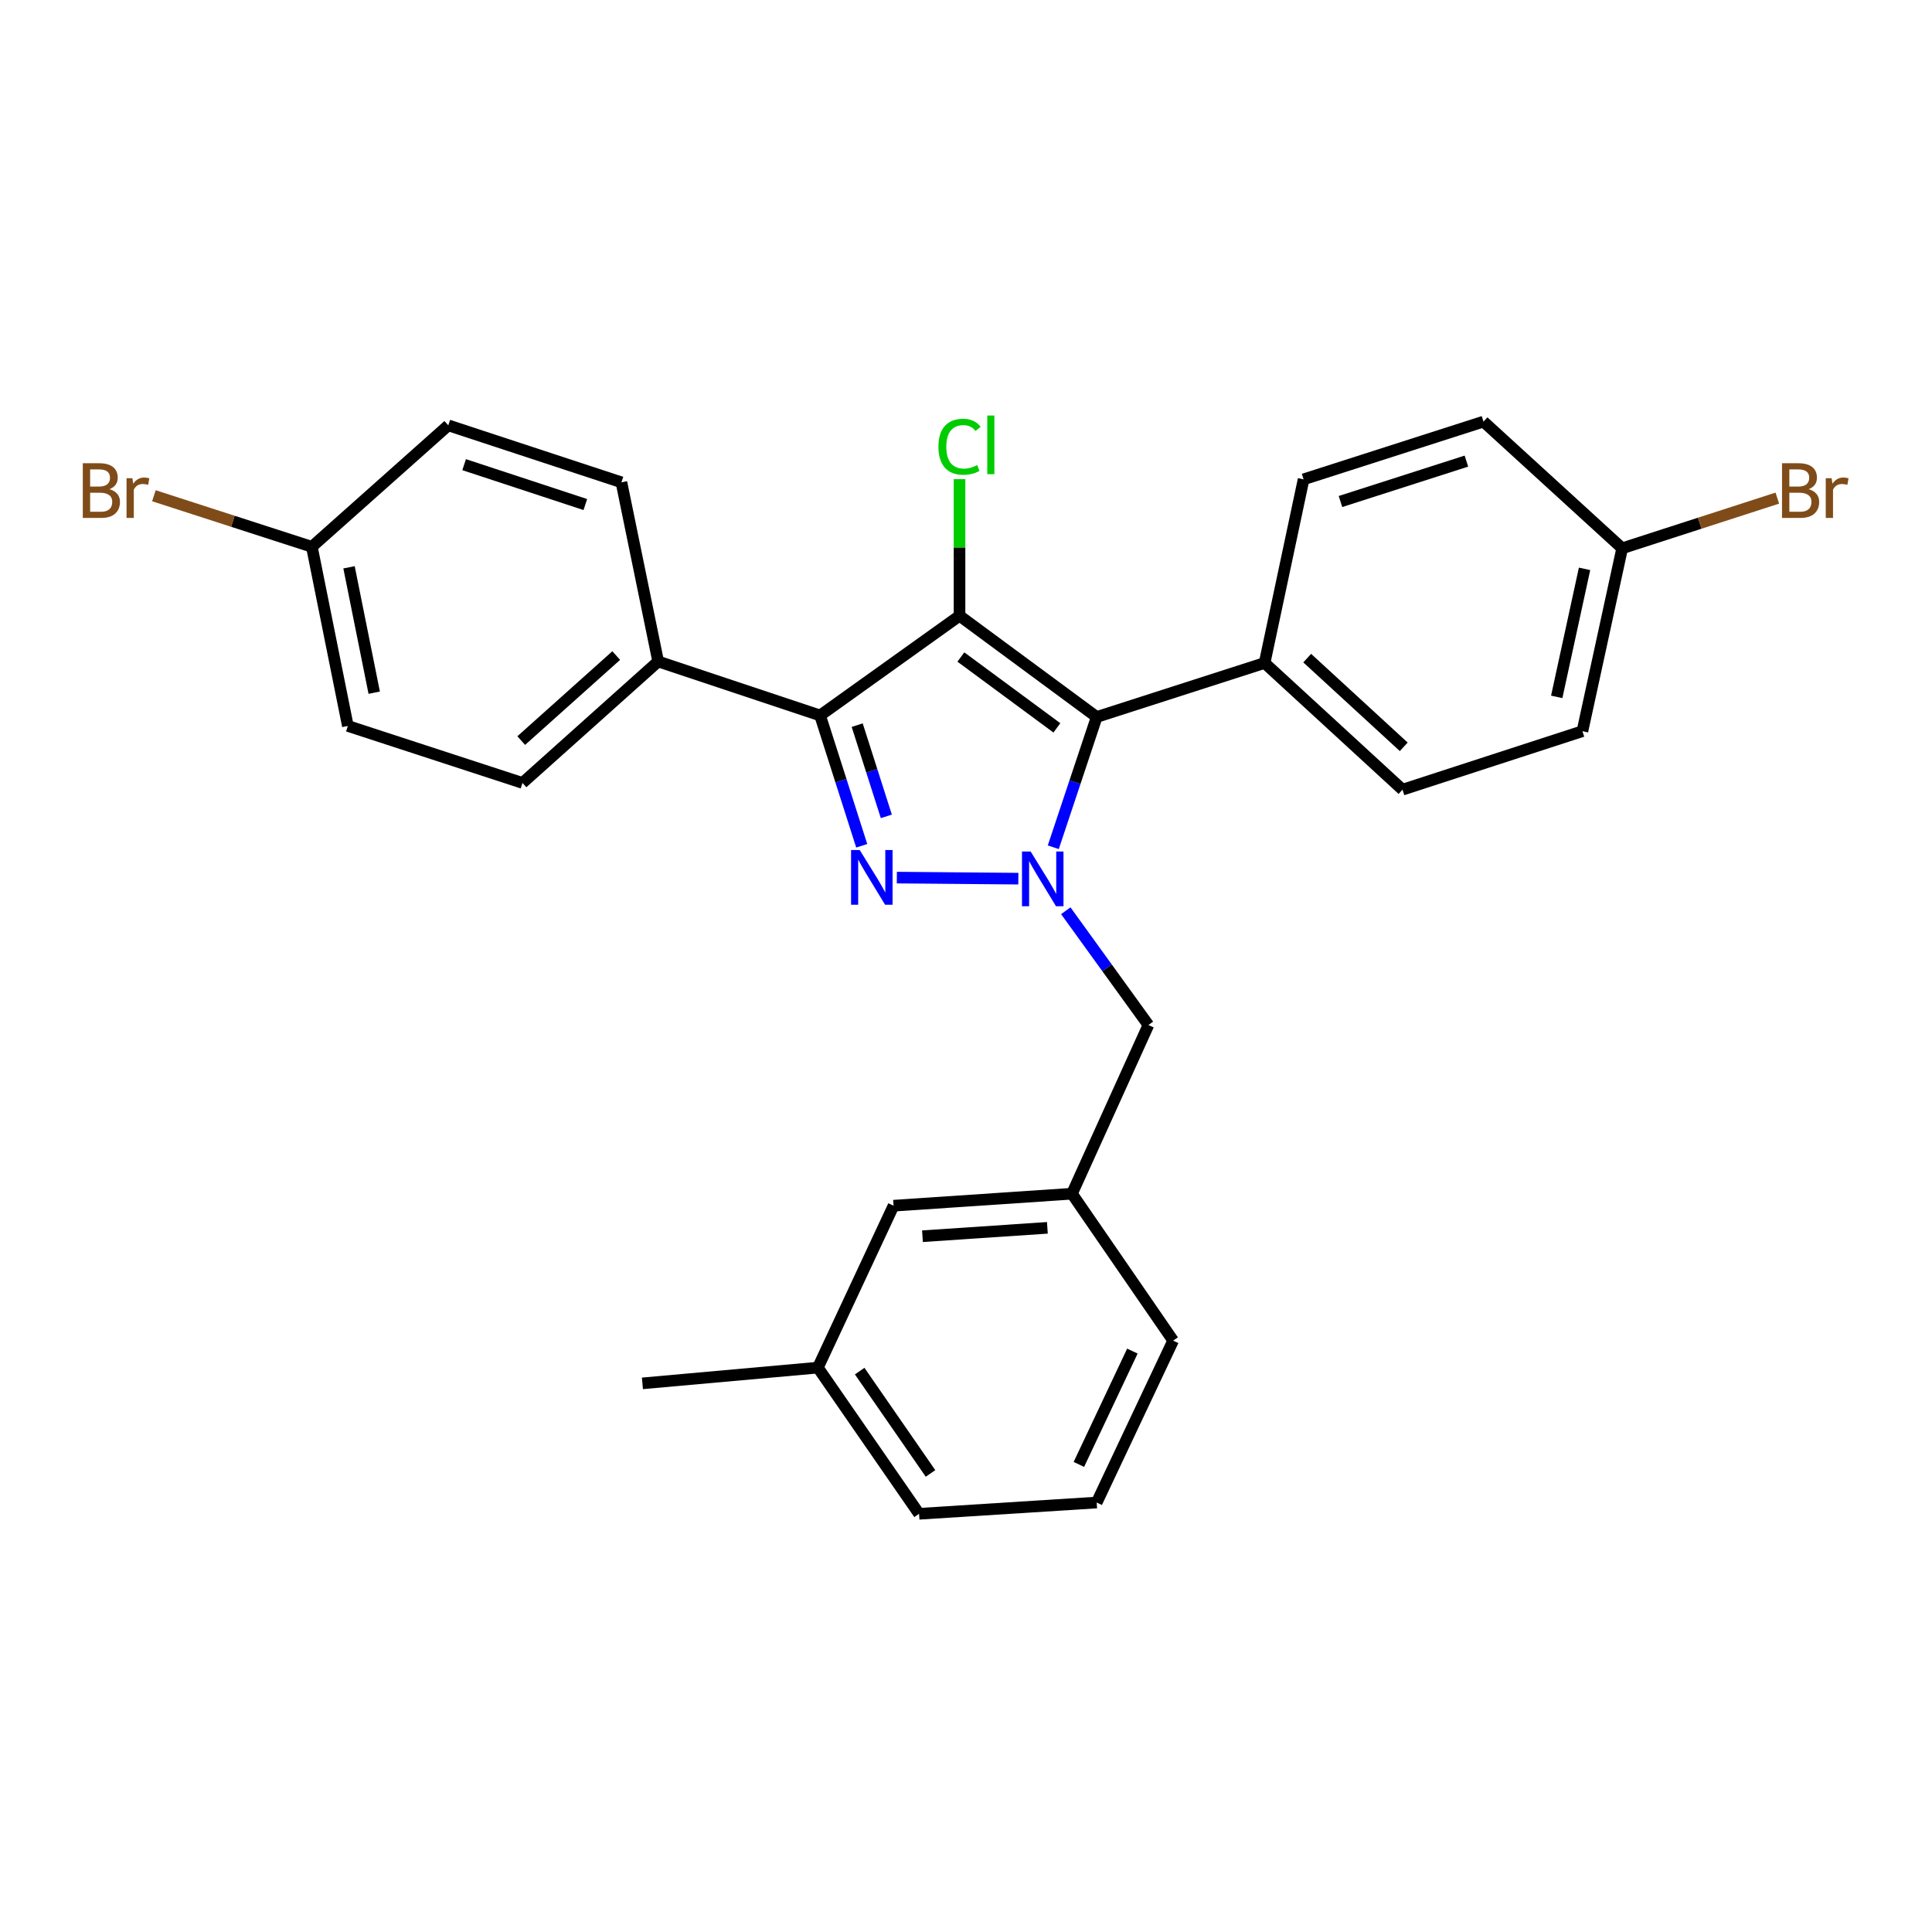 <?xml version='1.0' encoding='iso-8859-1'?>
<svg version='1.1' baseProfile='full'
              xmlns='http://www.w3.org/2000/svg'
                      xmlns:rdkit='http://www.rdkit.org/xml'
                      xmlns:xlink='http://www.w3.org/1999/xlink'
                  xml:space='preserve'
width='1000px' height='1000px' viewBox='0 0 1000 1000'>
<!-- END OF HEADER -->
<rect style='opacity:1.0;fill:#FFFFFF;stroke:none' width='1000' height='1000' x='0' y='0'> </rect>
<path class='bond-2' d='M 496.652,318.717 L 424.482,370.32' style='fill:none;fill-rule:evenodd;stroke:#000000;stroke-width:6px;stroke-linecap:butt;stroke-linejoin:miter;stroke-opacity:1' />
<path class='bond-3' d='M 496.652,318.717 L 567.647,371.112' style='fill:none;fill-rule:evenodd;stroke:#000000;stroke-width:6px;stroke-linecap:butt;stroke-linejoin:miter;stroke-opacity:1' />
<path class='bond-3' d='M 497.345,340.067 L 547.042,376.743' style='fill:none;fill-rule:evenodd;stroke:#000000;stroke-width:6px;stroke-linecap:butt;stroke-linejoin:miter;stroke-opacity:1' />
<path class='bond-7' d='M 496.652,318.717 L 496.652,283.363' style='fill:none;fill-rule:evenodd;stroke:#000000;stroke-width:6px;stroke-linecap:butt;stroke-linejoin:miter;stroke-opacity:1' />
<path class='bond-7' d='M 496.652,283.363 L 496.652,248.009' style='fill:none;fill-rule:evenodd;stroke:#00CC00;stroke-width:6px;stroke-linecap:butt;stroke-linejoin:miter;stroke-opacity:1' />
<path class='bond-0' d='M 446.027,437.773 L 435.255,404.046' style='fill:none;fill-rule:evenodd;stroke:#0000FF;stroke-width:6px;stroke-linecap:butt;stroke-linejoin:miter;stroke-opacity:1' />
<path class='bond-0' d='M 435.255,404.046 L 424.482,370.32' style='fill:none;fill-rule:evenodd;stroke:#000000;stroke-width:6px;stroke-linecap:butt;stroke-linejoin:miter;stroke-opacity:1' />
<path class='bond-0' d='M 458.767,422.553 L 451.226,398.945' style='fill:none;fill-rule:evenodd;stroke:#0000FF;stroke-width:6px;stroke-linecap:butt;stroke-linejoin:miter;stroke-opacity:1' />
<path class='bond-0' d='M 451.226,398.945 L 443.685,375.337' style='fill:none;fill-rule:evenodd;stroke:#000000;stroke-width:6px;stroke-linecap:butt;stroke-linejoin:miter;stroke-opacity:1' />
<path class='bond-27' d='M 464.204,454.245 L 527.094,454.795' style='fill:none;fill-rule:evenodd;stroke:#0000FF;stroke-width:6px;stroke-linecap:butt;stroke-linejoin:miter;stroke-opacity:1' />
<path class='bond-1' d='M 545.177,438.537 L 556.412,404.824' style='fill:none;fill-rule:evenodd;stroke:#0000FF;stroke-width:6px;stroke-linecap:butt;stroke-linejoin:miter;stroke-opacity:1' />
<path class='bond-1' d='M 556.412,404.824 L 567.647,371.112' style='fill:none;fill-rule:evenodd;stroke:#000000;stroke-width:6px;stroke-linecap:butt;stroke-linejoin:miter;stroke-opacity:1' />
<path class='bond-4' d='M 551.647,471.399 L 573.032,500.979' style='fill:none;fill-rule:evenodd;stroke:#0000FF;stroke-width:6px;stroke-linecap:butt;stroke-linejoin:miter;stroke-opacity:1' />
<path class='bond-4' d='M 573.032,500.979 L 594.417,530.558' style='fill:none;fill-rule:evenodd;stroke:#000000;stroke-width:6px;stroke-linecap:butt;stroke-linejoin:miter;stroke-opacity:1' />
<path class='bond-5' d='M 424.482,370.32 L 340.67,342.376' style='fill:none;fill-rule:evenodd;stroke:#000000;stroke-width:6px;stroke-linecap:butt;stroke-linejoin:miter;stroke-opacity:1' />
<path class='bond-6' d='M 567.647,371.112 L 654.561,343.149' style='fill:none;fill-rule:evenodd;stroke:#000000;stroke-width:6px;stroke-linecap:butt;stroke-linejoin:miter;stroke-opacity:1' />
<path class='bond-8' d='M 594.417,530.558 L 554.849,617.863' style='fill:none;fill-rule:evenodd;stroke:#000000;stroke-width:6px;stroke-linecap:butt;stroke-linejoin:miter;stroke-opacity:1' />
<path class='bond-9' d='M 340.67,342.376 L 270.439,405.249' style='fill:none;fill-rule:evenodd;stroke:#000000;stroke-width:6px;stroke-linecap:butt;stroke-linejoin:miter;stroke-opacity:1' />
<path class='bond-9' d='M 318.953,339.315 L 269.79,383.327' style='fill:none;fill-rule:evenodd;stroke:#000000;stroke-width:6px;stroke-linecap:butt;stroke-linejoin:miter;stroke-opacity:1' />
<path class='bond-10' d='M 340.67,342.376 L 321.65,249.65' style='fill:none;fill-rule:evenodd;stroke:#000000;stroke-width:6px;stroke-linecap:butt;stroke-linejoin:miter;stroke-opacity:1' />
<path class='bond-11' d='M 654.561,343.149 L 725.938,408.733' style='fill:none;fill-rule:evenodd;stroke:#000000;stroke-width:6px;stroke-linecap:butt;stroke-linejoin:miter;stroke-opacity:1' />
<path class='bond-11' d='M 676.611,340.641 L 726.575,386.55' style='fill:none;fill-rule:evenodd;stroke:#000000;stroke-width:6px;stroke-linecap:butt;stroke-linejoin:miter;stroke-opacity:1' />
<path class='bond-12' d='M 654.561,343.149 L 674.736,248.104' style='fill:none;fill-rule:evenodd;stroke:#000000;stroke-width:6px;stroke-linecap:butt;stroke-linejoin:miter;stroke-opacity:1' />
<path class='bond-13' d='M 554.849,617.863 L 462.495,624.067' style='fill:none;fill-rule:evenodd;stroke:#000000;stroke-width:6px;stroke-linecap:butt;stroke-linejoin:miter;stroke-opacity:1' />
<path class='bond-13' d='M 542.119,635.522 L 477.472,639.865' style='fill:none;fill-rule:evenodd;stroke:#000000;stroke-width:6px;stroke-linecap:butt;stroke-linejoin:miter;stroke-opacity:1' />
<path class='bond-24' d='M 554.849,617.863 L 607.215,693.907' style='fill:none;fill-rule:evenodd;stroke:#000000;stroke-width:6px;stroke-linecap:butt;stroke-linejoin:miter;stroke-opacity:1' />
<path class='bond-18' d='M 270.439,405.249 L 180.05,375.75' style='fill:none;fill-rule:evenodd;stroke:#000000;stroke-width:6px;stroke-linecap:butt;stroke-linejoin:miter;stroke-opacity:1' />
<path class='bond-17' d='M 321.65,249.65 L 232.035,220.16' style='fill:none;fill-rule:evenodd;stroke:#000000;stroke-width:6px;stroke-linecap:butt;stroke-linejoin:miter;stroke-opacity:1' />
<path class='bond-17' d='M 302.967,261.153 L 240.236,240.51' style='fill:none;fill-rule:evenodd;stroke:#000000;stroke-width:6px;stroke-linecap:butt;stroke-linejoin:miter;stroke-opacity:1' />
<path class='bond-19' d='M 725.938,408.733 L 819.056,378.461' style='fill:none;fill-rule:evenodd;stroke:#000000;stroke-width:6px;stroke-linecap:butt;stroke-linejoin:miter;stroke-opacity:1' />
<path class='bond-16' d='M 674.736,248.104 L 767.854,218.223' style='fill:none;fill-rule:evenodd;stroke:#000000;stroke-width:6px;stroke-linecap:butt;stroke-linejoin:miter;stroke-opacity:1' />
<path class='bond-16' d='M 693.827,259.586 L 759.009,238.669' style='fill:none;fill-rule:evenodd;stroke:#000000;stroke-width:6px;stroke-linecap:butt;stroke-linejoin:miter;stroke-opacity:1' />
<path class='bond-22' d='M 462.495,624.067 L 423.327,707.879' style='fill:none;fill-rule:evenodd;stroke:#000000;stroke-width:6px;stroke-linecap:butt;stroke-linejoin:miter;stroke-opacity:1' />
<path class='bond-14' d='M 839.631,283.797 L 767.854,218.223' style='fill:none;fill-rule:evenodd;stroke:#000000;stroke-width:6px;stroke-linecap:butt;stroke-linejoin:miter;stroke-opacity:1' />
<path class='bond-20' d='M 839.631,283.797 L 879.785,270.81' style='fill:none;fill-rule:evenodd;stroke:#000000;stroke-width:6px;stroke-linecap:butt;stroke-linejoin:miter;stroke-opacity:1' />
<path class='bond-20' d='M 879.785,270.81 L 919.938,257.822' style='fill:none;fill-rule:evenodd;stroke:#7F4C19;stroke-width:6px;stroke-linecap:butt;stroke-linejoin:miter;stroke-opacity:1' />
<path class='bond-28' d='M 839.631,283.797 L 819.056,378.461' style='fill:none;fill-rule:evenodd;stroke:#000000;stroke-width:6px;stroke-linecap:butt;stroke-linejoin:miter;stroke-opacity:1' />
<path class='bond-28' d='M 820.161,294.436 L 805.758,360.7' style='fill:none;fill-rule:evenodd;stroke:#000000;stroke-width:6px;stroke-linecap:butt;stroke-linejoin:miter;stroke-opacity:1' />
<path class='bond-15' d='M 161.421,283.024 L 232.035,220.16' style='fill:none;fill-rule:evenodd;stroke:#000000;stroke-width:6px;stroke-linecap:butt;stroke-linejoin:miter;stroke-opacity:1' />
<path class='bond-21' d='M 161.421,283.024 L 120.541,269.811' style='fill:none;fill-rule:evenodd;stroke:#000000;stroke-width:6px;stroke-linecap:butt;stroke-linejoin:miter;stroke-opacity:1' />
<path class='bond-21' d='M 120.541,269.811 L 79.662,256.597' style='fill:none;fill-rule:evenodd;stroke:#7F4C19;stroke-width:6px;stroke-linecap:butt;stroke-linejoin:miter;stroke-opacity:1' />
<path class='bond-29' d='M 161.421,283.024 L 180.05,375.75' style='fill:none;fill-rule:evenodd;stroke:#000000;stroke-width:6px;stroke-linecap:butt;stroke-linejoin:miter;stroke-opacity:1' />
<path class='bond-29' d='M 180.653,293.631 L 193.694,358.539' style='fill:none;fill-rule:evenodd;stroke:#000000;stroke-width:6px;stroke-linecap:butt;stroke-linejoin:miter;stroke-opacity:1' />
<path class='bond-26' d='M 423.327,707.879 L 332.52,716.029' style='fill:none;fill-rule:evenodd;stroke:#000000;stroke-width:6px;stroke-linecap:butt;stroke-linejoin:miter;stroke-opacity:1' />
<path class='bond-30' d='M 423.327,707.879 L 475.703,783.541' style='fill:none;fill-rule:evenodd;stroke:#000000;stroke-width:6px;stroke-linecap:butt;stroke-linejoin:miter;stroke-opacity:1' />
<path class='bond-30' d='M 444.969,709.685 L 481.632,762.649' style='fill:none;fill-rule:evenodd;stroke:#000000;stroke-width:6px;stroke-linecap:butt;stroke-linejoin:miter;stroke-opacity:1' />
<path class='bond-23' d='M 567.647,777.71 L 607.215,693.907' style='fill:none;fill-rule:evenodd;stroke:#000000;stroke-width:6px;stroke-linecap:butt;stroke-linejoin:miter;stroke-opacity:1' />
<path class='bond-23' d='M 558.421,757.981 L 586.119,699.319' style='fill:none;fill-rule:evenodd;stroke:#000000;stroke-width:6px;stroke-linecap:butt;stroke-linejoin:miter;stroke-opacity:1' />
<path class='bond-25' d='M 567.647,777.71 L 475.703,783.541' style='fill:none;fill-rule:evenodd;stroke:#000000;stroke-width:6px;stroke-linecap:butt;stroke-linejoin:miter;stroke-opacity:1' />
<path  class='atom-1' d='M 444.992 439.972
L 454.272 454.972
Q 455.192 456.452, 456.672 459.132
Q 458.152 461.812, 458.232 461.972
L 458.232 439.972
L 461.992 439.972
L 461.992 468.292
L 458.112 468.292
L 448.152 451.892
Q 446.992 449.972, 445.752 447.772
Q 444.552 445.572, 444.192 444.892
L 444.192 468.292
L 440.512 468.292
L 440.512 439.972
L 444.992 439.972
' fill='#0000FF'/>
<path  class='atom-2' d='M 533.462 440.745
L 542.742 455.745
Q 543.662 457.225, 545.142 459.905
Q 546.622 462.585, 546.702 462.745
L 546.702 440.745
L 550.462 440.745
L 550.462 469.065
L 546.582 469.065
L 536.622 452.665
Q 535.462 450.745, 534.222 448.545
Q 533.022 446.345, 532.662 445.665
L 532.662 469.065
L 528.982 469.065
L 528.982 440.745
L 533.462 440.745
' fill='#0000FF'/>
<path  class='atom-8' d='M 485.732 231.237
Q 485.732 224.197, 489.012 220.517
Q 492.332 216.797, 498.612 216.797
Q 504.452 216.797, 507.572 220.917
L 504.932 223.077
Q 502.652 220.077, 498.612 220.077
Q 494.332 220.077, 492.052 222.957
Q 489.812 225.797, 489.812 231.237
Q 489.812 236.837, 492.132 239.717
Q 494.492 242.597, 499.052 242.597
Q 502.172 242.597, 505.812 240.717
L 506.932 243.717
Q 505.452 244.677, 503.212 245.237
Q 500.972 245.797, 498.492 245.797
Q 492.332 245.797, 489.012 242.037
Q 485.732 238.277, 485.732 231.237
' fill='#00CC00'/>
<path  class='atom-8' d='M 511.012 215.077
L 514.692 215.077
L 514.692 245.437
L 511.012 245.437
L 511.012 215.077
' fill='#00CC00'/>
<path  class='atom-21' d='M 936.125 253.205
Q 938.845 253.965, 940.205 255.645
Q 941.605 257.285, 941.605 259.725
Q 941.605 263.645, 939.085 265.885
Q 936.605 268.085, 931.885 268.085
L 922.365 268.085
L 922.365 239.765
L 930.725 239.765
Q 935.565 239.765, 938.005 241.725
Q 940.445 243.685, 940.445 247.285
Q 940.445 251.565, 936.125 253.205
M 926.165 242.965
L 926.165 251.845
L 930.725 251.845
Q 933.525 251.845, 934.965 250.725
Q 936.445 249.565, 936.445 247.285
Q 936.445 242.965, 930.725 242.965
L 926.165 242.965
M 931.885 264.885
Q 934.645 264.885, 936.125 263.565
Q 937.605 262.245, 937.605 259.725
Q 937.605 257.405, 935.965 256.245
Q 934.365 255.045, 931.285 255.045
L 926.165 255.045
L 926.165 264.885
L 931.885 264.885
' fill='#7F4C19'/>
<path  class='atom-21' d='M 948.045 247.525
L 948.485 250.365
Q 950.645 247.165, 954.165 247.165
Q 955.285 247.165, 956.805 247.565
L 956.205 250.925
Q 954.485 250.525, 953.525 250.525
Q 951.845 250.525, 950.725 251.205
Q 949.645 251.845, 948.765 253.405
L 948.765 268.085
L 945.005 268.085
L 945.005 247.525
L 948.045 247.525
' fill='#7F4C19'/>
<path  class='atom-22' d='M 56.616 253.205
Q 59.336 253.965, 60.696 255.645
Q 62.096 257.285, 62.096 259.725
Q 62.096 263.645, 59.576 265.885
Q 57.096 268.085, 52.376 268.085
L 42.856 268.085
L 42.856 239.765
L 51.216 239.765
Q 56.056 239.765, 58.496 241.725
Q 60.936 243.685, 60.936 247.285
Q 60.936 251.565, 56.616 253.205
M 46.656 242.965
L 46.656 251.845
L 51.216 251.845
Q 54.016 251.845, 55.456 250.725
Q 56.936 249.565, 56.936 247.285
Q 56.936 242.965, 51.216 242.965
L 46.656 242.965
M 52.376 264.885
Q 55.136 264.885, 56.616 263.565
Q 58.096 262.245, 58.096 259.725
Q 58.096 257.405, 56.456 256.245
Q 54.856 255.045, 51.776 255.045
L 46.656 255.045
L 46.656 264.885
L 52.376 264.885
' fill='#7F4C19'/>
<path  class='atom-22' d='M 68.536 247.525
L 68.976 250.365
Q 71.136 247.165, 74.656 247.165
Q 75.776 247.165, 77.296 247.565
L 76.696 250.925
Q 74.976 250.525, 74.016 250.525
Q 72.336 250.525, 71.216 251.205
Q 70.136 251.845, 69.256 253.405
L 69.256 268.085
L 65.496 268.085
L 65.496 247.525
L 68.536 247.525
' fill='#7F4C19'/>
</svg>
